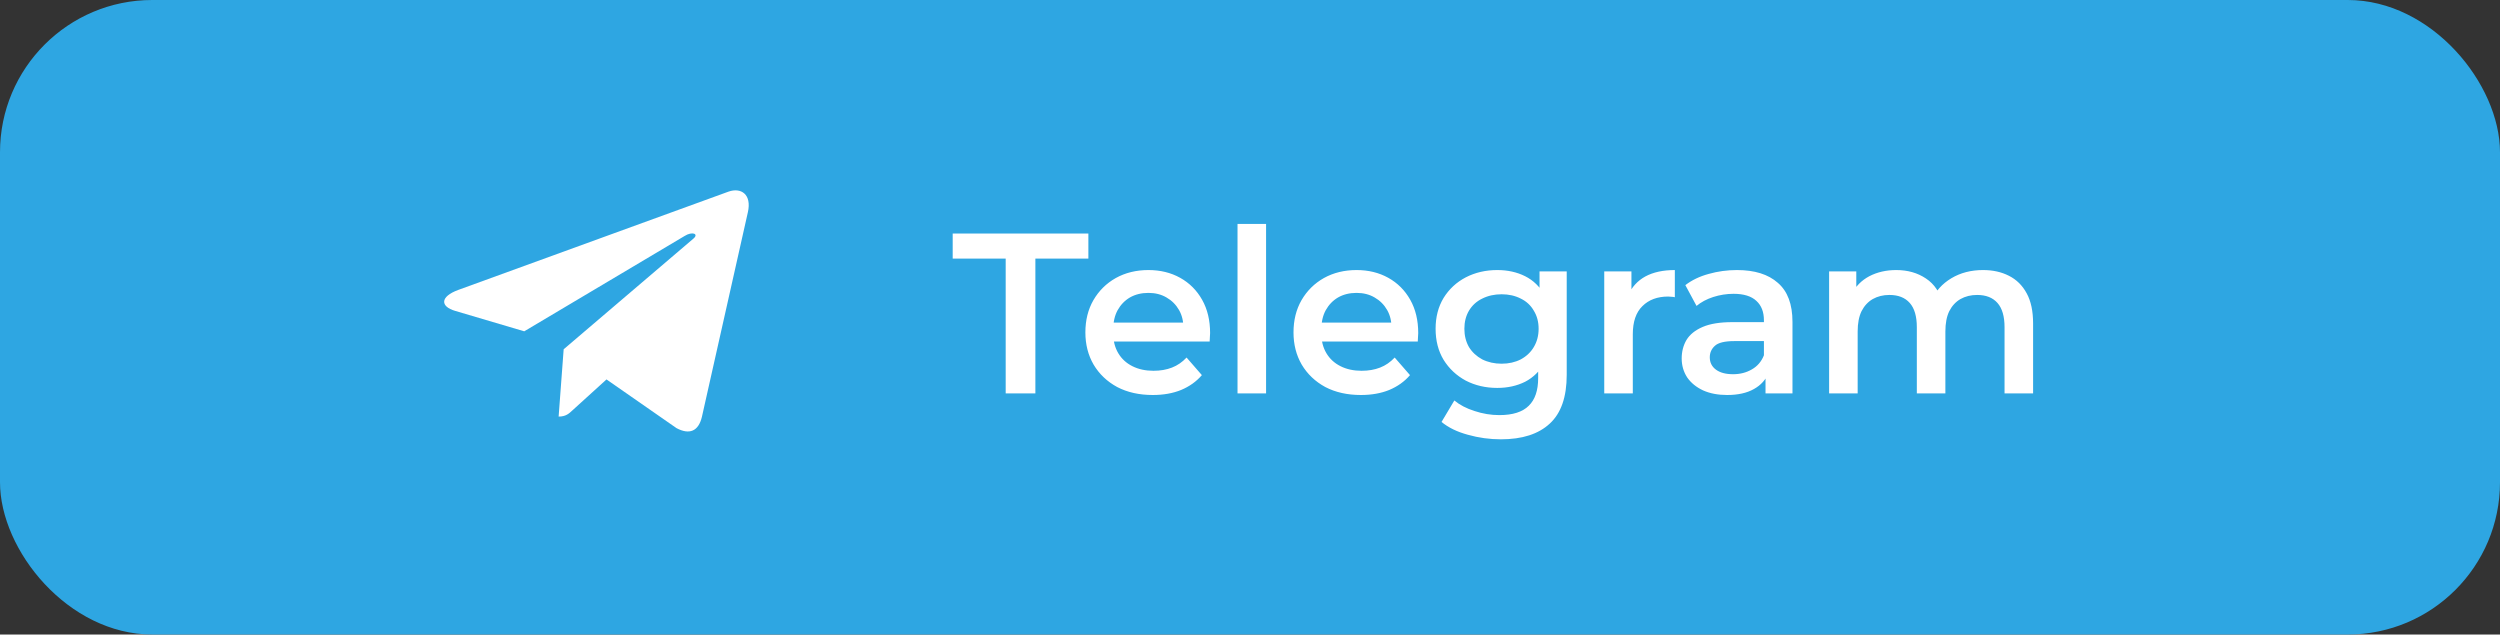 <?xml version="1.0" encoding="UTF-8"?> <svg xmlns="http://www.w3.org/2000/svg" width="197" height="50" viewBox="0 0 197 50" fill="none"><rect x="0" y="0" width="197" height="50" fill="#333333" stroke="none"/><rect width="197" height="50" rx="12" fill="#2EA6E2"></rect><path d="M79.248 31V20.38H75.072V18.4H85.764V20.38H81.588V31H79.248ZM90.838 31.126C89.77 31.126 88.834 30.916 88.03 30.496C87.238 30.064 86.62 29.476 86.176 28.732C85.744 27.988 85.528 27.142 85.528 26.194C85.528 25.234 85.738 24.388 86.158 23.656C86.59 22.912 87.178 22.33 87.922 21.91C88.678 21.49 89.536 21.28 90.496 21.28C91.432 21.28 92.266 21.484 92.998 21.892C93.73 22.3 94.306 22.876 94.726 23.62C95.146 24.364 95.356 25.24 95.356 26.248C95.356 26.344 95.35 26.452 95.338 26.572C95.338 26.692 95.332 26.806 95.32 26.914H87.31V25.42H94.132L93.25 25.888C93.262 25.336 93.148 24.85 92.908 24.43C92.668 24.01 92.338 23.68 91.918 23.44C91.51 23.2 91.036 23.08 90.496 23.08C89.944 23.08 89.458 23.2 89.038 23.44C88.63 23.68 88.306 24.016 88.066 24.448C87.838 24.868 87.724 25.366 87.724 25.942V26.302C87.724 26.878 87.856 27.388 88.12 27.832C88.384 28.276 88.756 28.618 89.236 28.858C89.716 29.098 90.268 29.218 90.892 29.218C91.432 29.218 91.918 29.134 92.35 28.966C92.782 28.798 93.166 28.534 93.502 28.174L94.708 29.56C94.276 30.064 93.73 30.454 93.07 30.73C92.422 30.994 91.678 31.126 90.838 31.126ZM97.517 31V17.644H99.767V31H97.517ZM107.238 31.126C106.17 31.126 105.234 30.916 104.43 30.496C103.638 30.064 103.02 29.476 102.576 28.732C102.144 27.988 101.928 27.142 101.928 26.194C101.928 25.234 102.138 24.388 102.558 23.656C102.99 22.912 103.578 22.33 104.322 21.91C105.078 21.49 105.936 21.28 106.896 21.28C107.832 21.28 108.666 21.484 109.398 21.892C110.13 22.3 110.706 22.876 111.126 23.62C111.546 24.364 111.756 25.24 111.756 26.248C111.756 26.344 111.75 26.452 111.738 26.572C111.738 26.692 111.732 26.806 111.72 26.914H103.71V25.42H110.532L109.65 25.888C109.662 25.336 109.548 24.85 109.308 24.43C109.068 24.01 108.738 23.68 108.318 23.44C107.91 23.2 107.436 23.08 106.896 23.08C106.344 23.08 105.858 23.2 105.438 23.44C105.03 23.68 104.706 24.016 104.466 24.448C104.238 24.868 104.124 25.366 104.124 25.942V26.302C104.124 26.878 104.256 27.388 104.52 27.832C104.784 28.276 105.156 28.618 105.636 28.858C106.116 29.098 106.668 29.218 107.292 29.218C107.832 29.218 108.318 29.134 108.75 28.966C109.182 28.798 109.566 28.534 109.902 28.174L111.108 29.56C110.676 30.064 110.13 30.454 109.47 30.73C108.822 30.994 108.078 31.126 107.238 31.126ZM118.273 34.618C117.385 34.618 116.515 34.498 115.663 34.258C114.823 34.03 114.133 33.694 113.593 33.25L114.601 31.558C115.021 31.906 115.549 32.182 116.185 32.386C116.833 32.602 117.487 32.71 118.147 32.71C119.203 32.71 119.977 32.464 120.469 31.972C120.961 31.492 121.207 30.766 121.207 29.794V28.084L121.387 25.906L121.315 23.728V21.388H123.457V29.542C123.457 31.282 123.013 32.56 122.125 33.376C121.237 34.204 119.953 34.618 118.273 34.618ZM117.985 30.568C117.073 30.568 116.245 30.376 115.501 29.992C114.769 29.596 114.187 29.05 113.755 28.354C113.335 27.658 113.125 26.842 113.125 25.906C113.125 24.982 113.335 24.172 113.755 23.476C114.187 22.78 114.769 22.24 115.501 21.856C116.245 21.472 117.073 21.28 117.985 21.28C118.801 21.28 119.533 21.442 120.181 21.766C120.829 22.09 121.345 22.594 121.729 23.278C122.125 23.962 122.323 24.838 122.323 25.906C122.323 26.974 122.125 27.856 121.729 28.552C121.345 29.236 120.829 29.746 120.181 30.082C119.533 30.406 118.801 30.568 117.985 30.568ZM118.327 28.66C118.891 28.66 119.395 28.546 119.839 28.318C120.283 28.078 120.625 27.754 120.865 27.346C121.117 26.926 121.243 26.446 121.243 25.906C121.243 25.366 121.117 24.892 120.865 24.484C120.625 24.064 120.283 23.746 119.839 23.53C119.395 23.302 118.891 23.188 118.327 23.188C117.763 23.188 117.253 23.302 116.797 23.53C116.353 23.746 116.005 24.064 115.753 24.484C115.513 24.892 115.393 25.366 115.393 25.906C115.393 26.446 115.513 26.926 115.753 27.346C116.005 27.754 116.353 28.078 116.797 28.318C117.253 28.546 117.763 28.66 118.327 28.66ZM126.415 31V21.388H128.557V24.034L128.305 23.26C128.593 22.612 129.043 22.12 129.655 21.784C130.279 21.448 131.053 21.28 131.977 21.28V23.422C131.881 23.398 131.791 23.386 131.707 23.386C131.623 23.374 131.539 23.368 131.455 23.368C130.603 23.368 129.925 23.62 129.421 24.124C128.917 24.616 128.665 25.354 128.665 26.338V31H126.415ZM139.123 31V29.056L138.997 28.642V25.24C138.997 24.58 138.799 24.07 138.403 23.71C138.007 23.338 137.407 23.152 136.603 23.152C136.063 23.152 135.529 23.236 135.001 23.404C134.485 23.572 134.047 23.806 133.687 24.106L132.805 22.468C133.321 22.072 133.933 21.778 134.641 21.586C135.361 21.382 136.105 21.28 136.873 21.28C138.265 21.28 139.339 21.616 140.095 22.288C140.863 22.948 141.247 23.974 141.247 25.366V31H139.123ZM136.099 31.126C135.379 31.126 134.749 31.006 134.209 30.766C133.669 30.514 133.249 30.172 132.949 29.74C132.661 29.296 132.517 28.798 132.517 28.246C132.517 27.706 132.643 27.22 132.895 26.788C133.159 26.356 133.585 26.014 134.173 25.762C134.761 25.51 135.541 25.384 136.513 25.384H139.303V26.878H136.675C135.907 26.878 135.391 27.004 135.127 27.256C134.863 27.496 134.731 27.796 134.731 28.156C134.731 28.564 134.893 28.888 135.217 29.128C135.541 29.368 135.991 29.488 136.567 29.488C137.119 29.488 137.611 29.362 138.043 29.11C138.487 28.858 138.805 28.486 138.997 27.994L139.375 29.344C139.159 29.908 138.769 30.346 138.205 30.658C137.653 30.97 136.951 31.126 136.099 31.126ZM156.266 21.28C157.034 21.28 157.712 21.43 158.3 21.73C158.9 22.03 159.368 22.492 159.704 23.116C160.04 23.728 160.208 24.52 160.208 25.492V31H157.958V25.78C157.958 24.928 157.772 24.292 157.4 23.872C157.028 23.452 156.494 23.242 155.798 23.242C155.306 23.242 154.868 23.35 154.484 23.566C154.112 23.782 153.818 24.1 153.602 24.52C153.398 24.94 153.296 25.474 153.296 26.122V31H151.046V25.78C151.046 24.928 150.86 24.292 150.488 23.872C150.116 23.452 149.582 23.242 148.886 23.242C148.394 23.242 147.956 23.35 147.572 23.566C147.2 23.782 146.906 24.1 146.69 24.52C146.486 24.94 146.384 25.474 146.384 26.122V31H144.134V21.388H146.276V23.944L145.898 23.188C146.222 22.564 146.69 22.09 147.302 21.766C147.926 21.442 148.634 21.28 149.426 21.28C150.326 21.28 151.106 21.502 151.766 21.946C152.438 22.39 152.882 23.062 153.098 23.962L152.216 23.656C152.528 22.936 153.044 22.36 153.764 21.928C154.484 21.496 155.318 21.28 156.266 21.28Z" fill="white"></path><path d="M44.417 27.522L44.02 32.827C44.588 32.827 44.834 32.595 45.129 32.317L47.792 29.899L53.311 33.738C54.323 34.274 55.036 33.992 55.309 32.854L58.931 16.73L58.932 16.729C59.253 15.308 58.391 14.752 57.405 15.101L36.114 22.845C34.661 23.38 34.683 24.15 35.867 24.498L41.31 26.107L53.954 18.591C54.549 18.217 55.09 18.424 54.645 18.799L44.417 27.522Z" fill="white"></path></svg> 